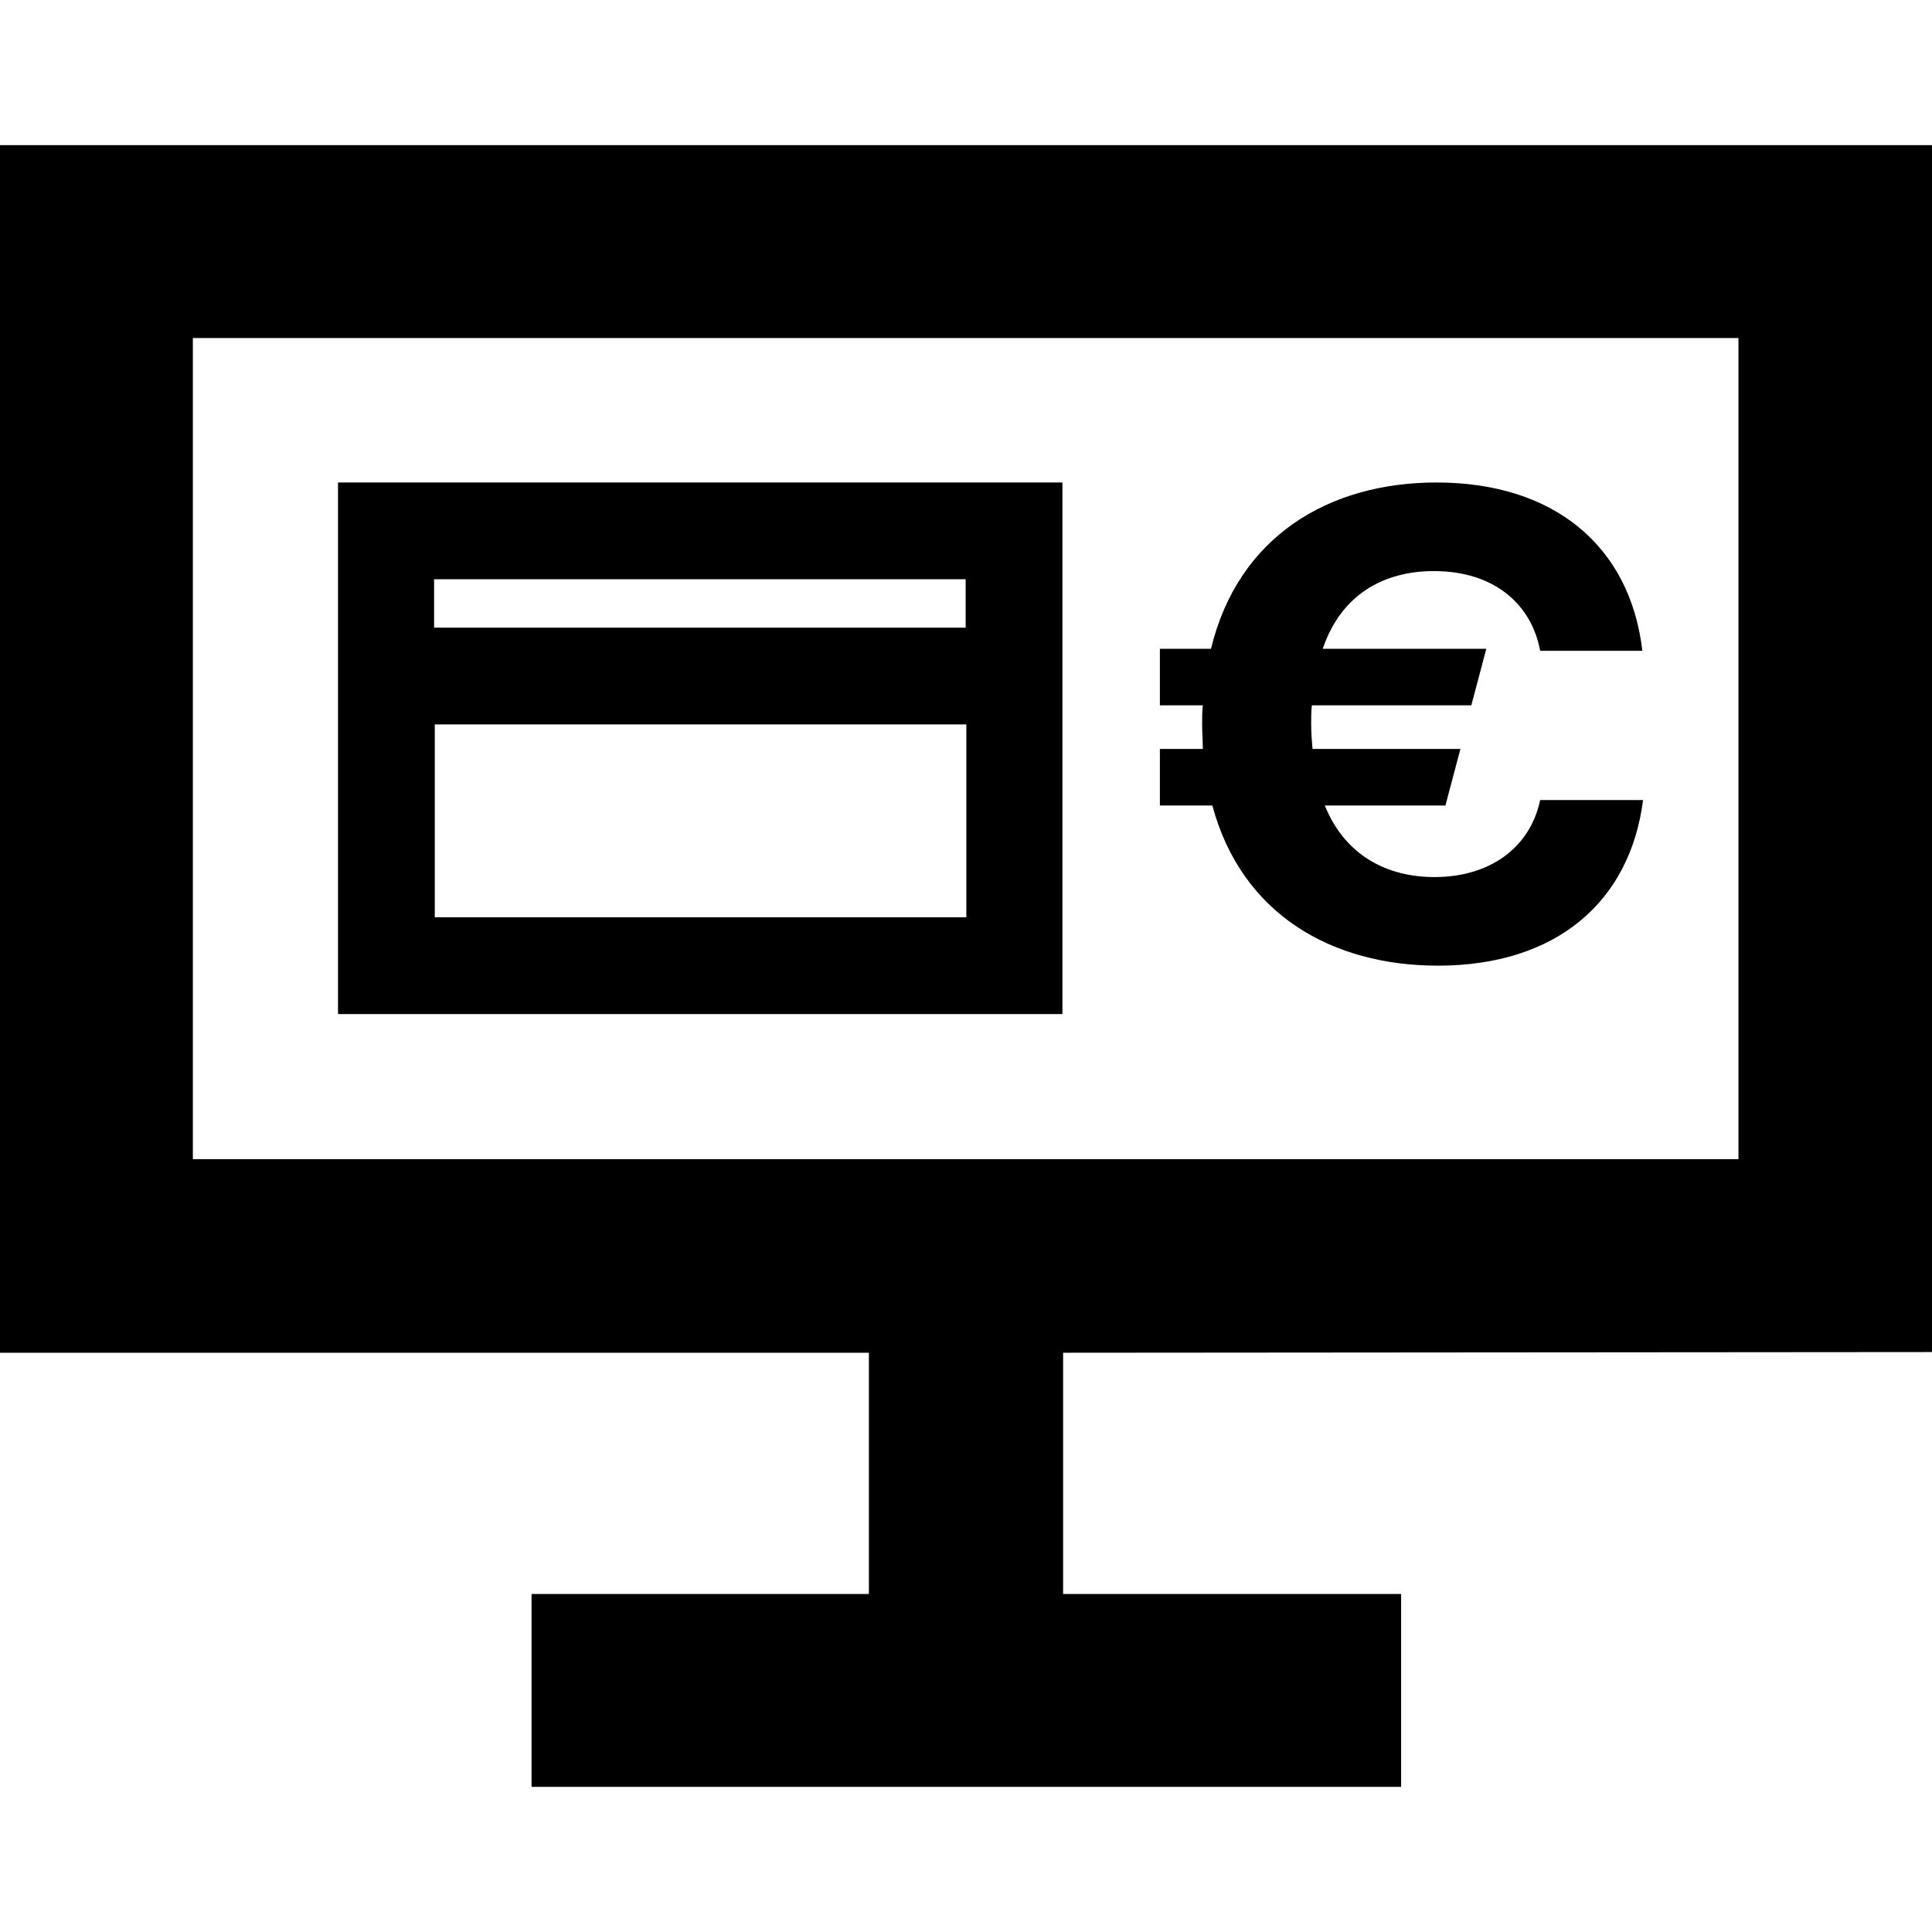 <?xml version="1.0" encoding="utf-8"?>
<!-- Generator: Adobe Illustrator 24.1.2, SVG Export Plug-In . SVG Version: 6.00 Build 0)  -->
<svg version="1.0" id="Ebene_1" xmlns="http://www.w3.org/2000/svg" xmlns:xlink="http://www.w3.org/1999/xlink" x="0px" y="0px"
	 viewBox="0 0 283.5 283.5" style="enable-background:new 0 0 283.5 283.5;" xml:space="preserve">
<path d="M283.5,198.4V21.3H0v177.2h127.5v35.4H78v28.3h127.6v-28.3H156v-35.4L283.5,198.4L283.5,198.4z M28.3,49.6h226.8v120.5H28.3
	V49.6z M49.6,148.8h106.3v-78H49.6V148.8z M63.8,134.6v-28.3h78v28.3H63.8z M141.7,85v7.1h-78V85H141.7z M210.4,83.8
	c9.1,0,14.4,5.1,15.6,11.7h15c-1.8-15.4-13-24.7-30.2-24.7c-15.8,0-29.1,7.9-33.1,24.4h-7.5v8.3h6.3c-0.1,0.9-0.1,1.8-0.1,2.8
	c0,1.2,0.1,2.4,0.1,3.6h-6.3v8.3h7.7c4.3,16,17.6,23.5,33.1,23.5c17.4,0,28.2-9.4,30.1-24.3H226c-1.5,7.1-7.5,11.3-15.5,11.3
	c-6.9,0-13.1-3.1-16.1-10.5h17.7l2.2-8.3h-21.7c-0.1-1.1-0.2-2.4-0.2-3.7c0-0.9,0-1.8,0.1-2.7h23.4l2.2-8.3h-24
	C196.8,87.2,203.1,83.8,210.4,83.8z"/>
</svg>
